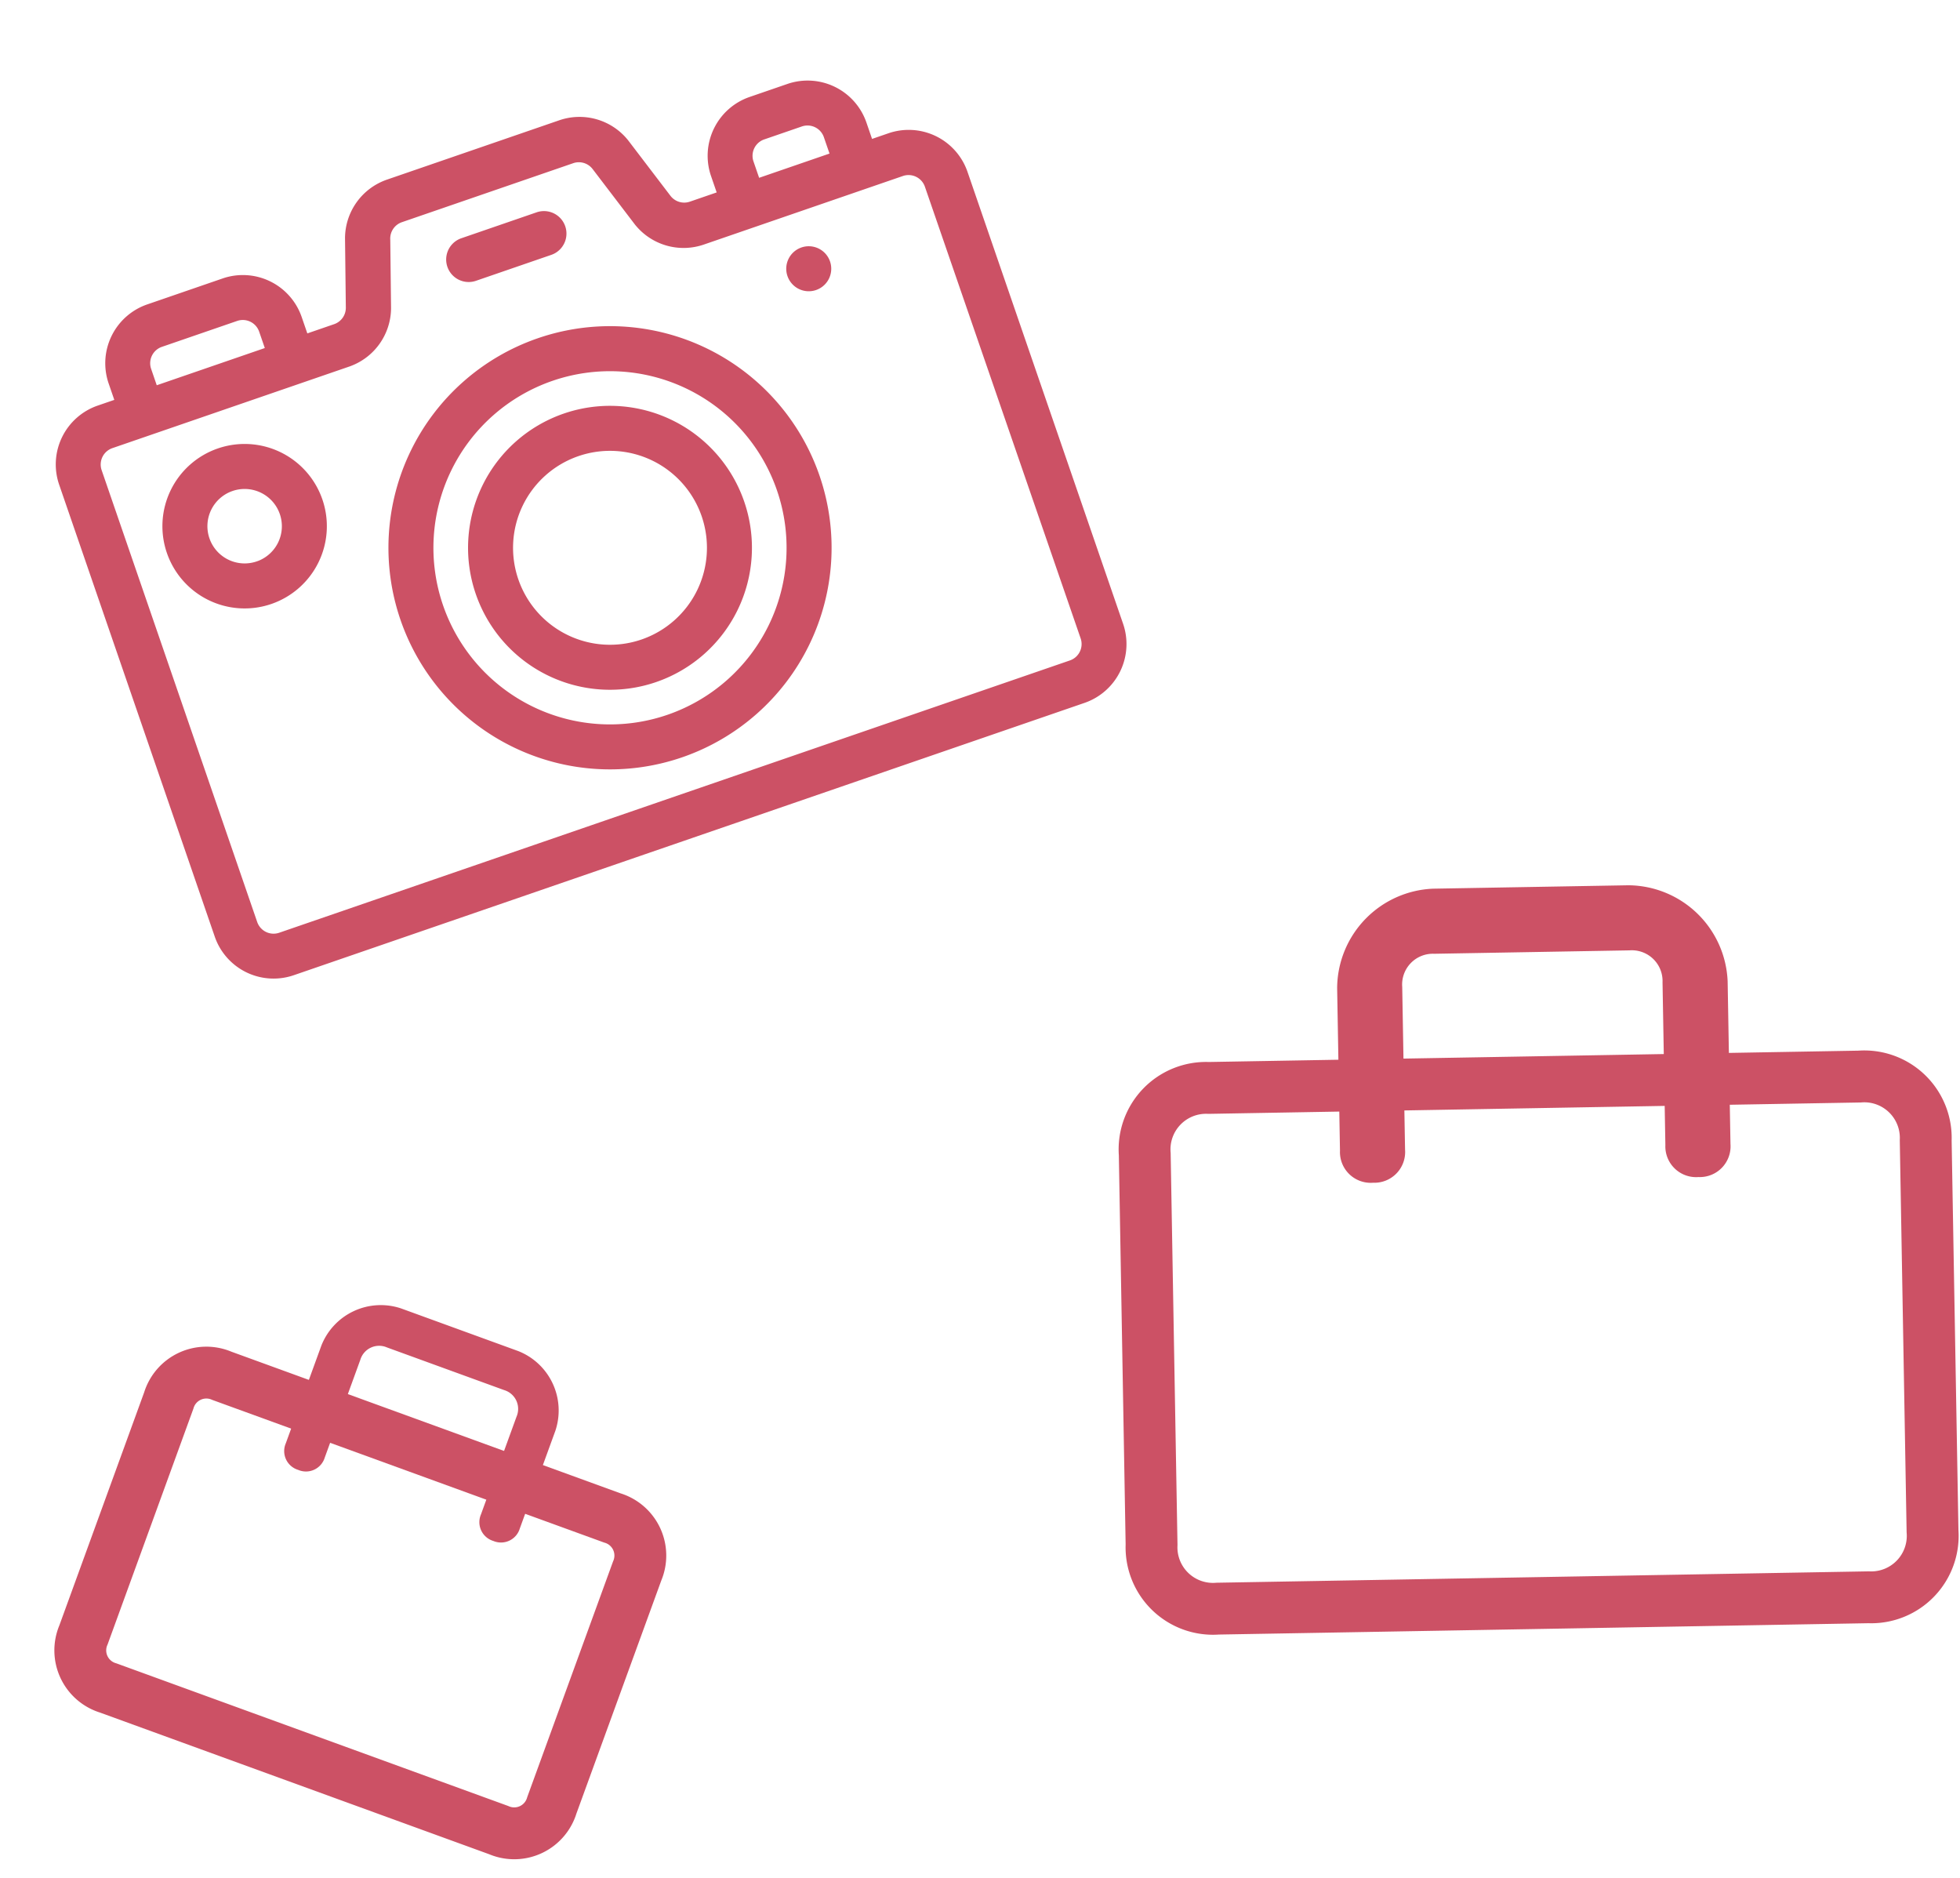 <?xml version="1.0" encoding="UTF-8"?>
<svg xmlns="http://www.w3.org/2000/svg" width="75.614" height="72.425" viewBox="0 0 75.614 72.425">
  <g id="Group_9000" data-name="Group 9000" transform="translate(-1176.014 -2580.972)">
    <path id="Sightseeing-icon" d="M6.144,12.68a3.072,3.072,0,1,0,3.072,3.072A3.072,3.072,0,0,0,6.144,12.68Zm0,4.608A1.536,1.536,0,1,1,7.68,15.753,1.536,1.536,0,0,1,6.144,17.289ZM19.2,12.68a8.448,8.448,0,1,0,8.449,8.448A8.448,8.448,0,0,0,19.2,12.68Zm0,15.361a6.912,6.912,0,1,1,6.912-6.912A6.912,6.912,0,0,1,19.2,28.041ZM34.562,9.608h-.768V8.84a2.3,2.3,0,0,0-2.3-2.3H29.954a2.3,2.3,0,0,0-2.3,2.3v.768h-1.2a.768.768,0,0,1-.722-.522l-.845-2.55A2.3,2.3,0,0,0,22.7,5h-7a2.3,2.3,0,0,0-2.181,1.536l-.845,2.55a.768.768,0,0,1-.722.522h-1.2V8.84a2.3,2.3,0,0,0-2.3-2.3H5.376a2.3,2.3,0,0,0-2.3,2.3v.768H2.3a2.3,2.3,0,0,0-2.3,2.3V30.345a2.3,2.3,0,0,0,2.3,2.3H34.562a2.3,2.3,0,0,0,2.3-2.3V11.912A2.3,2.3,0,0,0,34.562,9.608ZM29.186,8.84a.768.768,0,0,1,.768-.768H31.49a.768.768,0,0,1,.768.768v.768H29.186Zm-24.577,0a.768.768,0,0,1,.768-.768H8.449a.768.768,0,0,1,.768.768v.768H4.608ZM35.33,30.345a.768.768,0,0,1-.768.768H2.3a.768.768,0,0,1-.768-.768V11.912a.768.768,0,0,1,.768-.768h9.647a2.3,2.3,0,0,0,2.181-1.536l.829-2.5a.768.768,0,0,1,.737-.568h7a.768.768,0,0,1,.722.522l.845,2.55a2.3,2.3,0,0,0,2.181,1.536h8.111a.768.768,0,0,1,.768.768ZM17.665,9.608h3.072a.768.768,0,1,0,0-1.536H17.665a.768.768,0,1,0,0,1.536ZM19.2,15.753a5.376,5.376,0,1,0,5.376,5.376A5.376,5.376,0,0,0,19.2,15.753Zm0,9.216a3.84,3.84,0,1,1,3.84-3.84A3.84,3.84,0,0,1,19.2,24.969ZM29.954,12.68a.768.768,0,1,0,.768.768A.768.768,0,0,0,29.954,12.68Z" transform="translate(1174.514 2588.375) rotate(-19)" fill="#cc5165" stroke="#cc5165" stroke-width="0.2"></path>
    <g id="Group_8997" data-name="Group 8997" transform="translate(1215.927 2611.218) rotate(-1)">
      <path id="XMLID_187_" d="M34.133,9.811A2.372,2.372,0,0,0,31.622,7.3H6.511A2.372,2.372,0,0,0,4,9.811V24.877a2.372,2.372,0,0,0,2.511,2.511H31.622a2.372,2.372,0,0,0,2.511-2.511Z" transform="translate(0 4.533)" fill="none" stroke="#cc5165" stroke-miterlimit="10" stroke-width="2"></path>
      <g id="XMLID_185_" transform="translate(11.533 4.3)">
        <path id="XMLID_186_" d="M20.811,15.6a1.186,1.186,0,0,1-1.256-1.256V8.067A1.186,1.186,0,0,0,18.3,6.811H10.767A1.186,1.186,0,0,0,9.511,8.067v6.278A1.186,1.186,0,0,1,8.256,15.6,1.186,1.186,0,0,1,7,14.344V8.067A3.862,3.862,0,0,1,10.767,4.3H18.3a3.862,3.862,0,0,1,3.767,3.767v6.278A1.186,1.186,0,0,1,20.811,15.6Z" transform="translate(-7 -4.3)" fill="#cc5165"></path>
      </g>
    </g>
    <g id="Group_8998" data-name="Group 8998" transform="translate(1182.427 2623.567) rotate(20)">
      <path id="XMLID_187_2" data-name="XMLID_187_" d="M23.229,8.9a1.514,1.514,0,0,0-1.6-1.6H5.6A1.514,1.514,0,0,0,4,8.9v9.614a1.514,1.514,0,0,0,1.6,1.6H21.627a1.514,1.514,0,0,0,1.6-1.6Z" transform="translate(0 1.807)" fill="none" stroke="#cc5165" stroke-miterlimit="10" stroke-width="2"></path>
      <g id="XMLID_185_2" data-name="XMLID_185_" transform="translate(8.807 4.3)">
        <path id="XMLID_186_2" data-name="XMLID_186_" d="M15.813,11.511a.757.757,0,0,1-.8-.8V6.7a.757.757,0,0,0-.8-.8H9.4a.757.757,0,0,0-.8.8V10.71a.757.757,0,0,1-.8.8.757.757,0,0,1-.8-.8V6.7A2.464,2.464,0,0,1,9.4,4.3h4.807a2.464,2.464,0,0,1,2.4,2.4V10.71A.757.757,0,0,1,15.813,11.511Z" transform="translate(-7 -4.3)" fill="#cc5165"></path>
      </g>
    </g>
  </g>
</svg>
